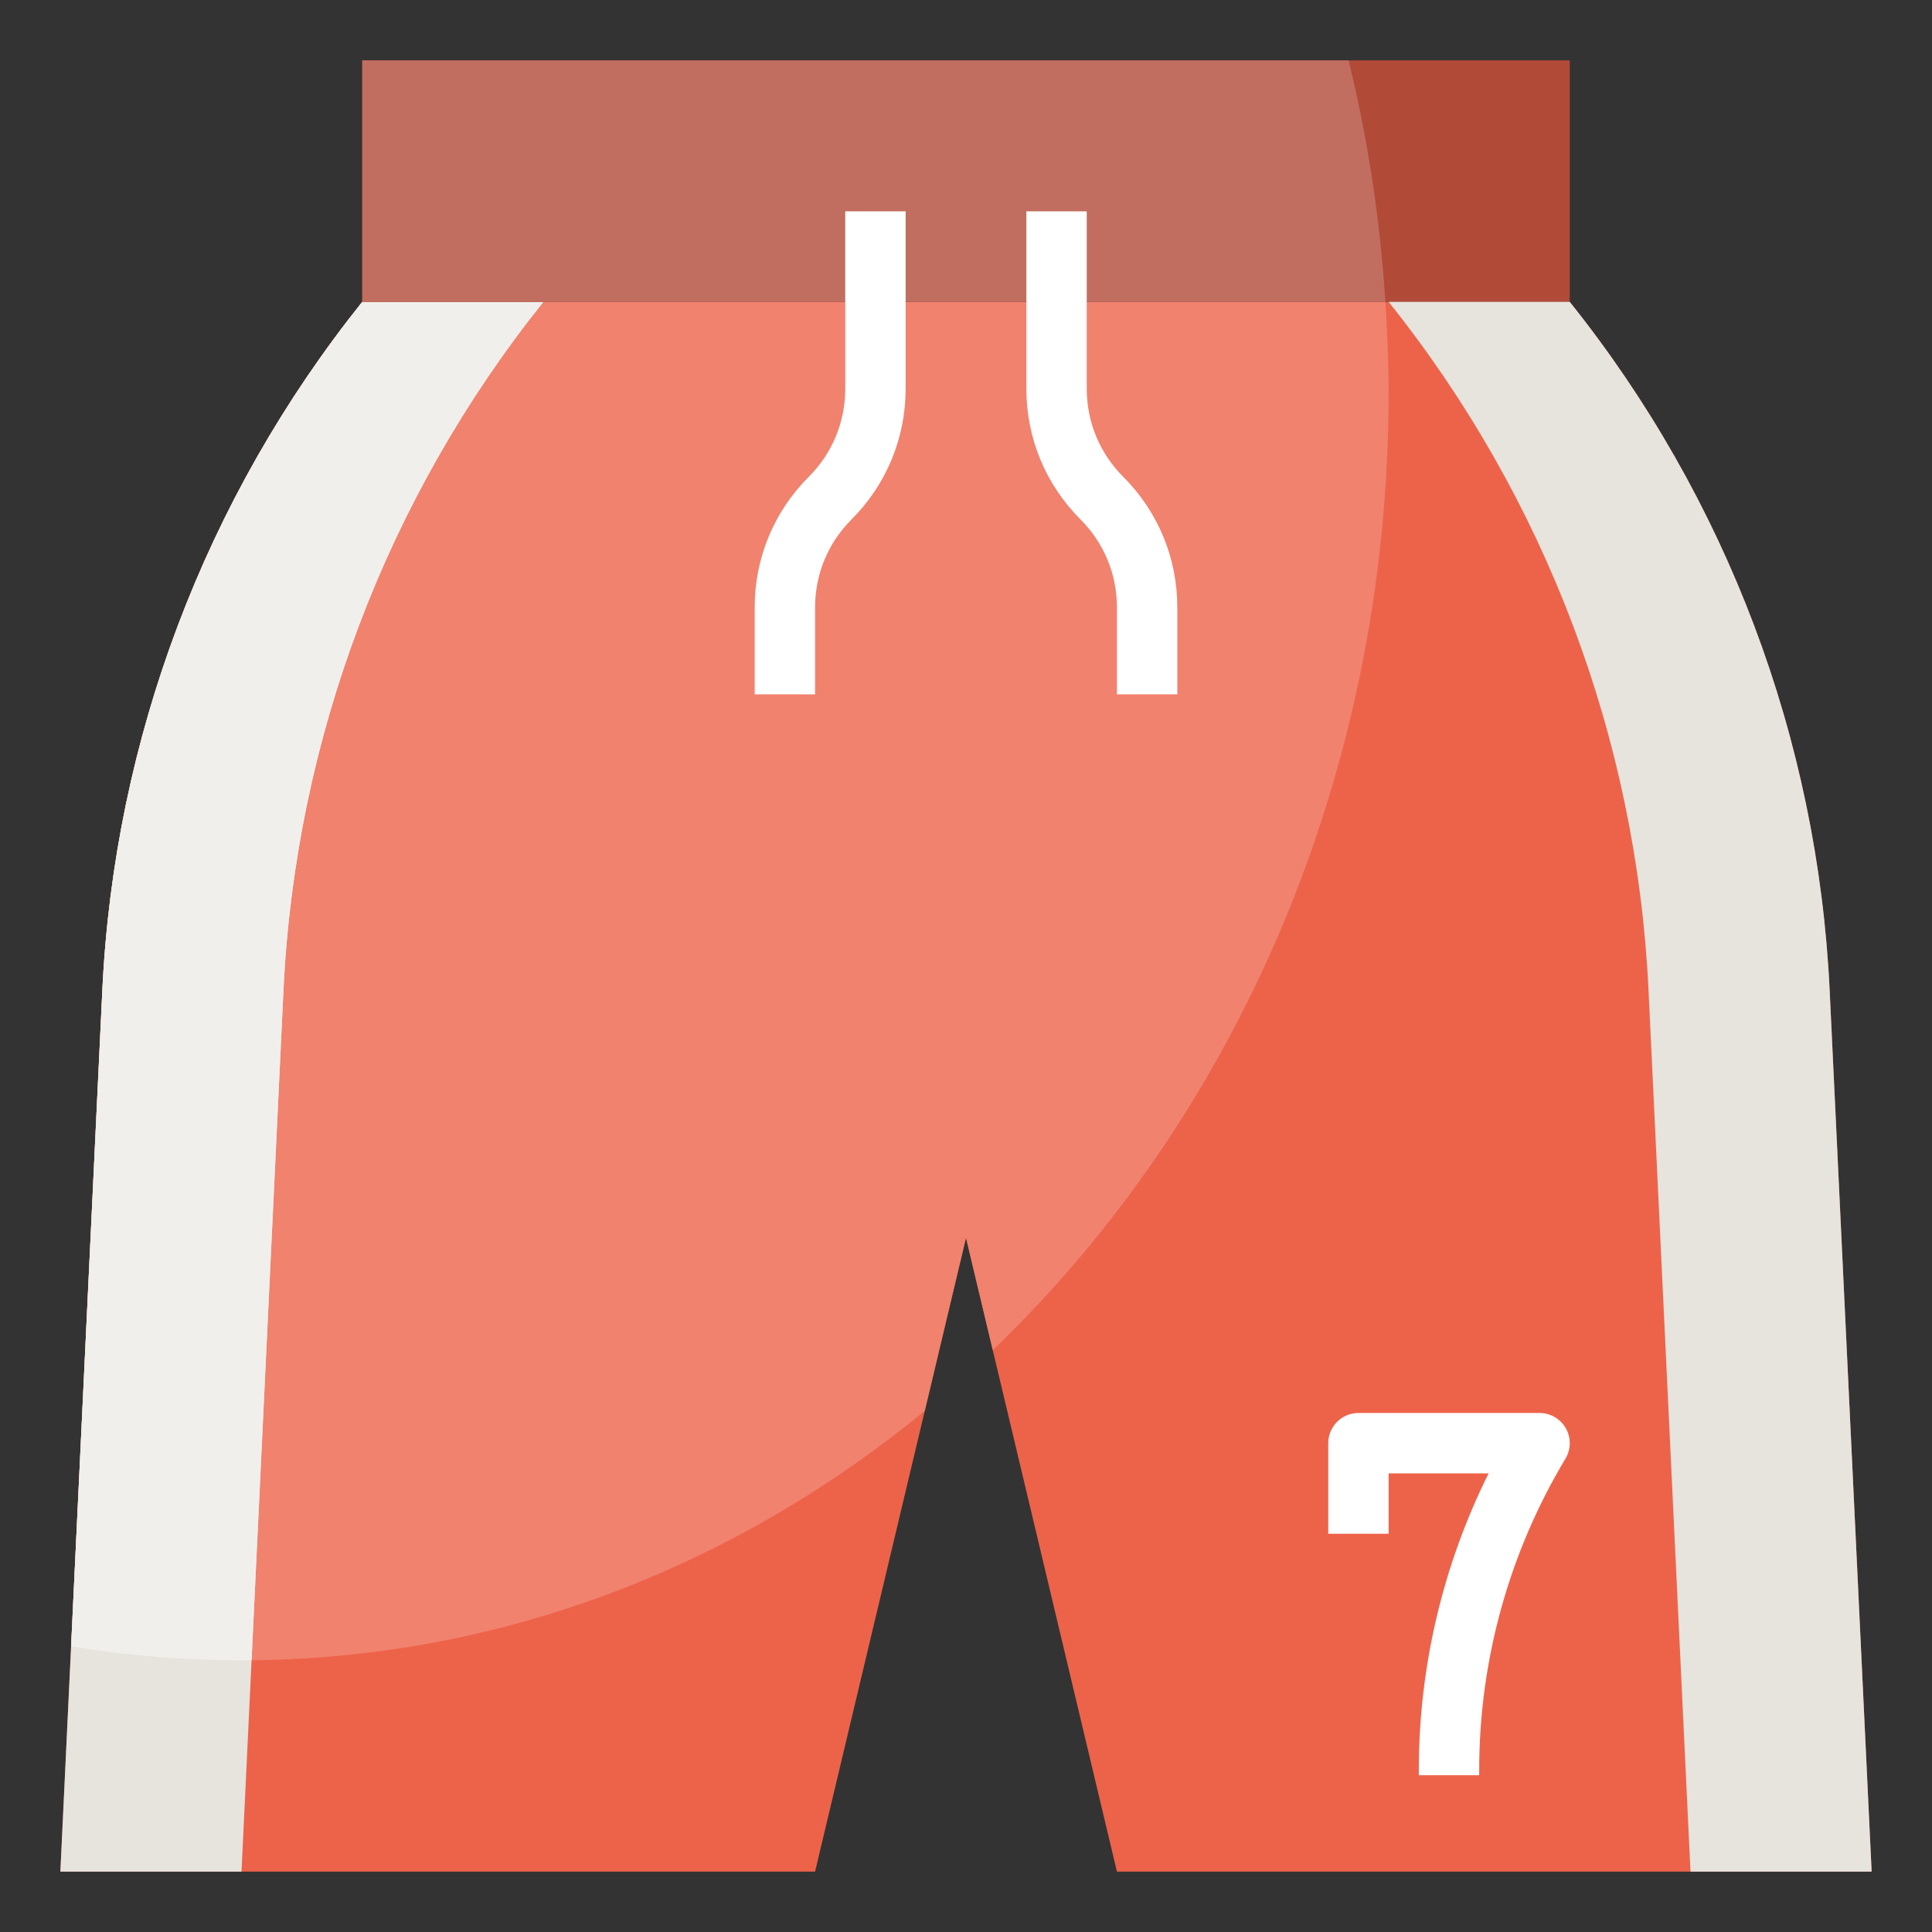 <svg id="Layer_3" enable-background="new 0 0 64 64" height="512" viewBox="0 0 64 64" width="512" xmlns="http://www.w3.org/2000/svg"><rect x="0" y="0" width="64" height="64" fill="#333333" stroke="none"/><g><path d="m12 10c-5.2 6.5-8.213 14.477-8.609 22.792l-1.391 29.208h25l5-21 5 21h25l-1.391-29.208c-.396-8.315-3.409-16.292-8.609-22.792z" fill="#ed634a"/><path d="m45.893 10h-33.893c-5.2 6.5-8.213 14.477-8.609 22.792l-1.036 21.744c1.842.303 3.727.464 5.645.464 8.481 0 16.312-3.073 22.634-8.264l1.366-5.736.887 3.724c8.029-7.7 13.113-19.052 13.113-31.724 0-1.01-.044-2.008-.107-3z" fill="#f1826e"/><path d="m18 10h-6c-5.2 6.5-8.213 14.477-8.609 22.792l-1.391 29.208h6l1.391-29.208c.396-8.315 3.409-16.292 8.609-22.792z" fill="#e7e4dd"/><path d="m8 55c.112 0 .222-.007.334-.008l1.057-22.201c.396-8.314 3.409-16.291 8.609-22.791h-6c-5.2 6.5-8.213 14.477-8.609 22.792l-1.036 21.744c1.842.303 3.727.464 5.645.464z" fill="#f1efeb"/><path d="m12 2h40v8h-40z" fill="#b24a38"/><path d="m44.674 2h-32.674v8h33.893c-.176-2.748-.588-5.423-1.219-8z" fill="#c16e60"/><path d="m46 10h6c5.2 6.5 8.213 14.477 8.609 22.792l1.391 29.208h-6l-1.391-29.208c-.396-8.315-3.409-16.292-8.609-22.792z" fill="#e7e4dd"/><g><path d="m27 23h-2v-2.879c0-1.635.637-3.172 1.793-4.328.778-.778 1.207-1.814 1.207-2.914v-5.879h2v5.879c0 1.635-.637 3.172-1.793 4.328-.778.778-1.207 1.814-1.207 2.914z" fill="#fff"/></g><g><path d="m39 23h-2v-2.879c0-1.101-.429-2.136-1.207-2.914-1.156-1.156-1.793-2.693-1.793-4.328v-5.879h2v5.879c0 1.101.429 2.136 1.207 2.914 1.156 1.156 1.793 2.693 1.793 4.328z" fill="#fff"/></g><g><path d="m49 58.807h-2v-.169c0-3.419.795-6.784 2.312-9.831h-3.312v2h-2v-3c0-.552.448-1 1-1h6c.36 0 .693.194.87.507.178.313.173.698-.013 1.007-1.869 3.116-2.857 6.683-2.857 10.317z" fill="#fff"/></g></g></svg>